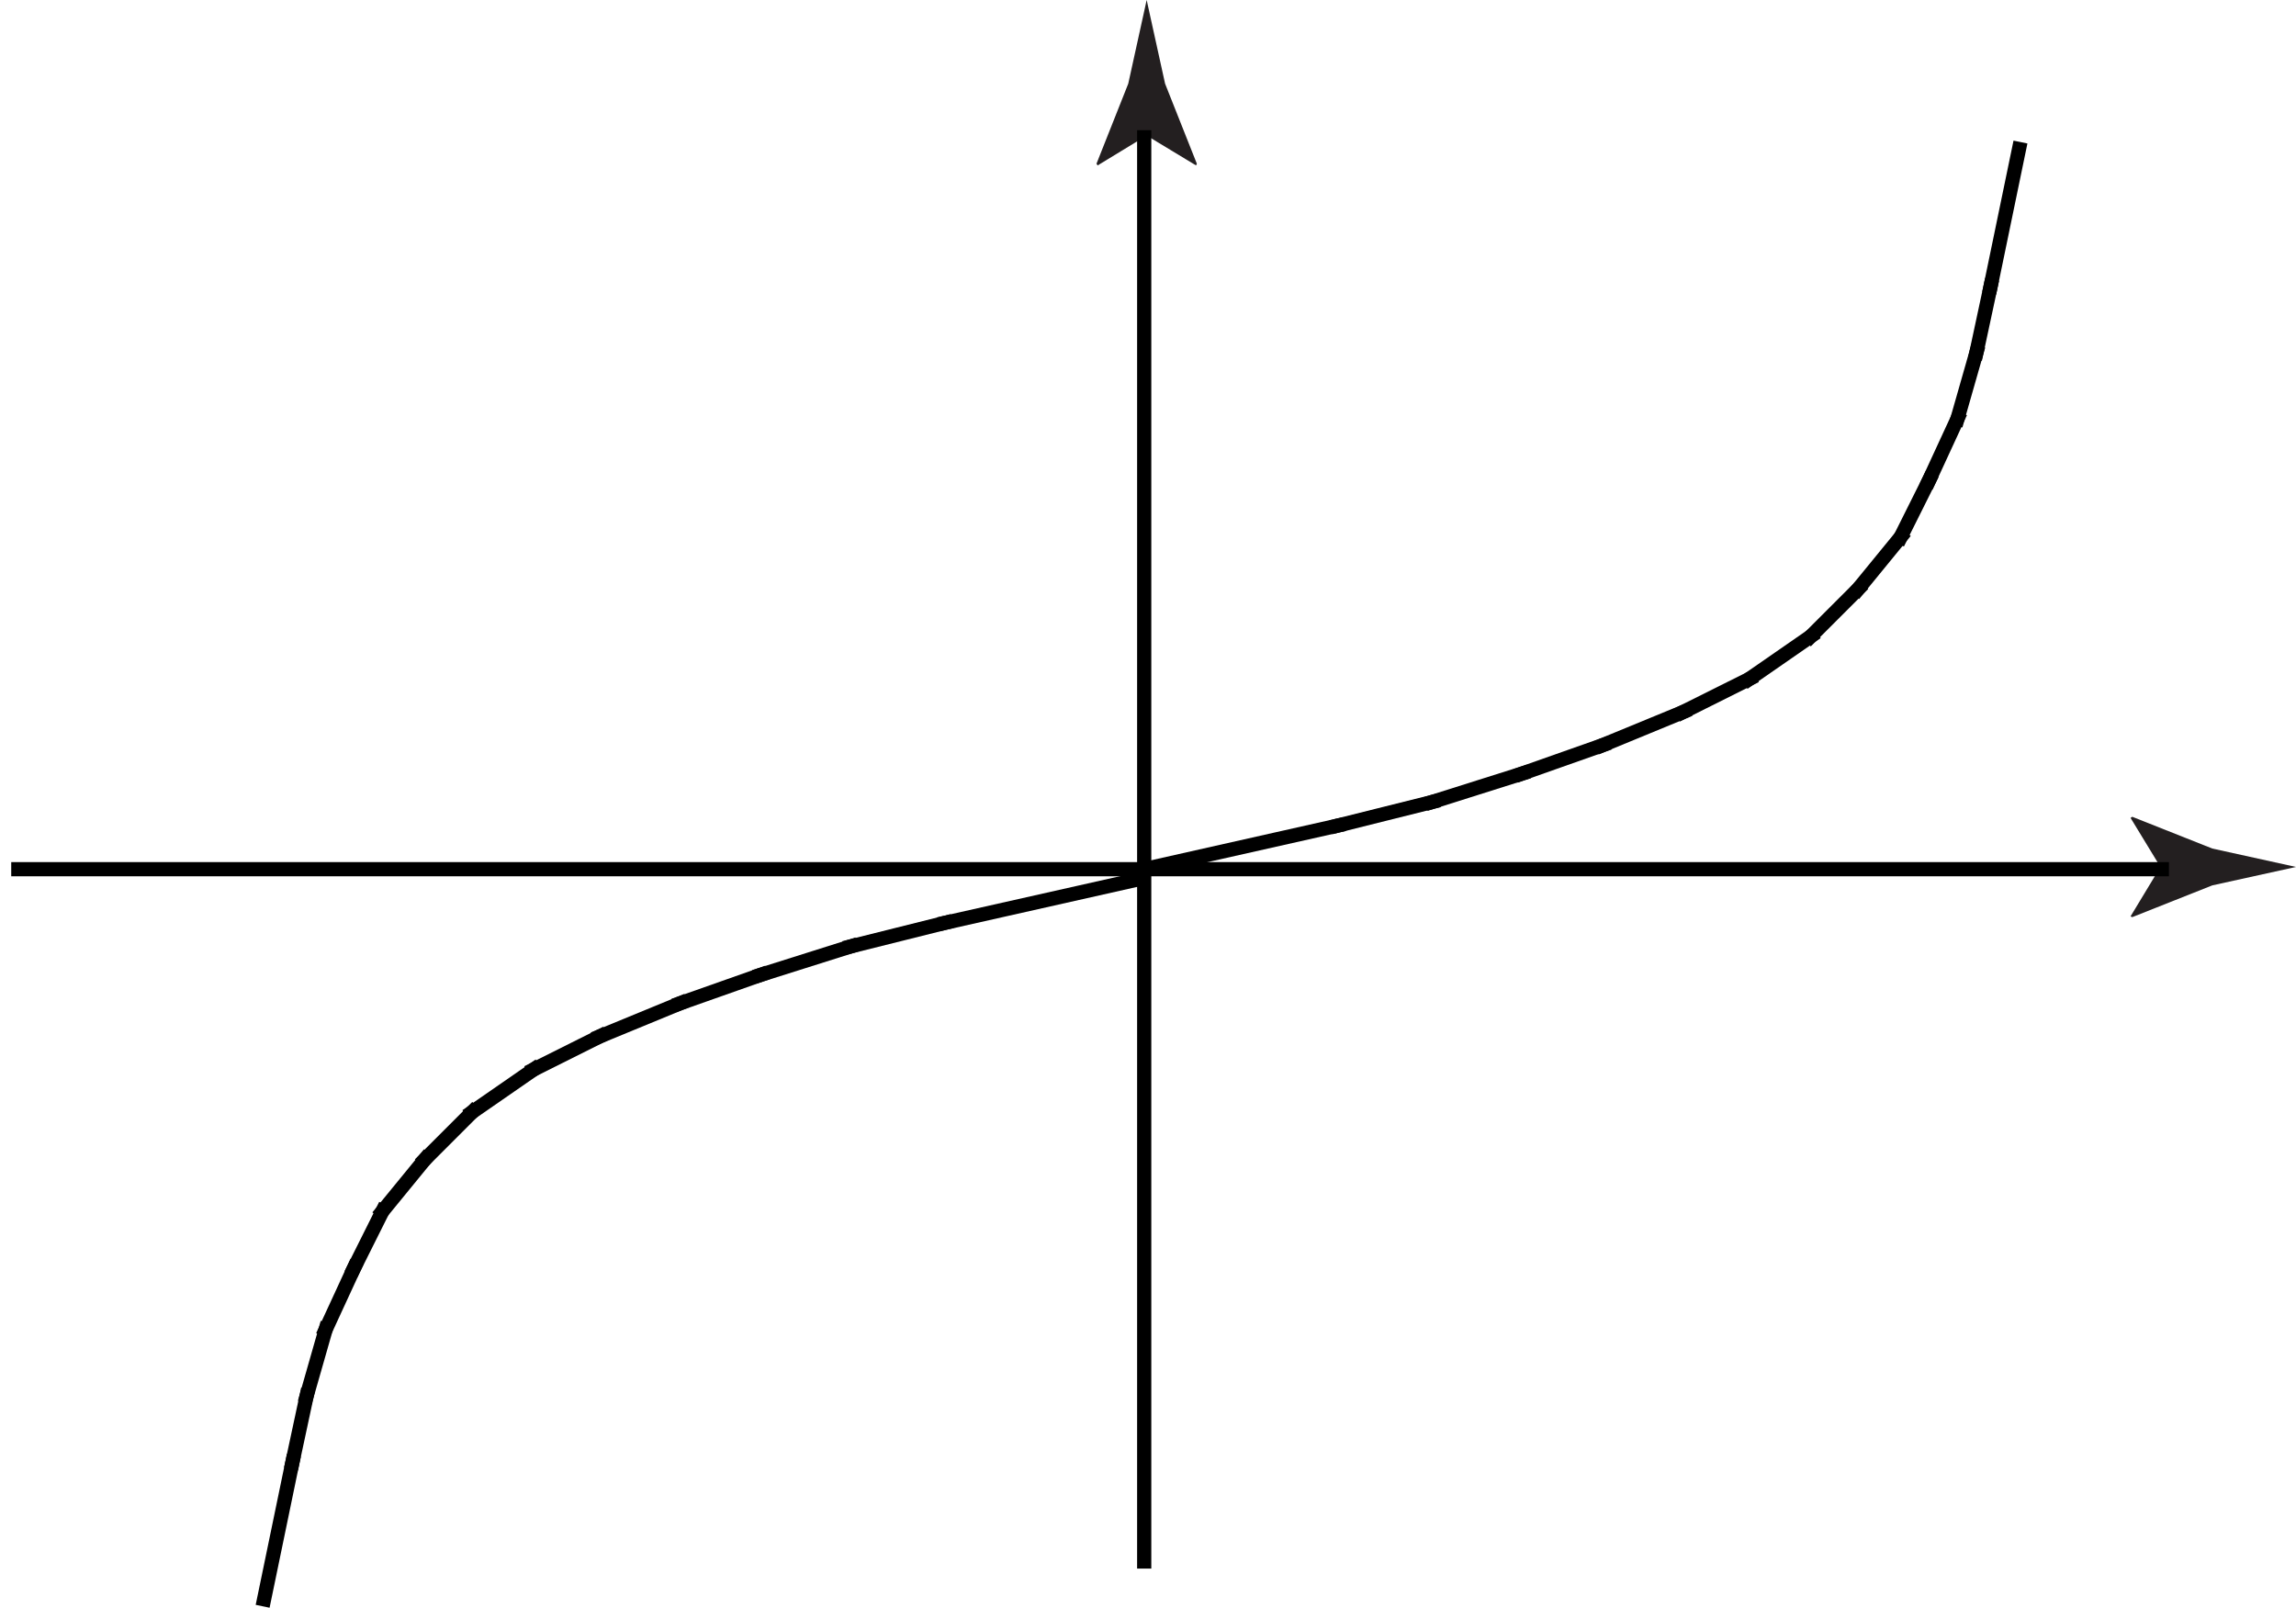 <?xml version="1.0" encoding="utf-8"?>
<!-- Generator: Adobe Illustrator 18.0.0, SVG Export Plug-In . SVG Version: 6.00 Build 0)  -->
<!DOCTYPE svg PUBLIC "-//W3C//DTD SVG 1.1//EN" "http://www.w3.org/Graphics/SVG/1.1/DTD/svg11.dtd">
<svg version="1.1" id="figure" xmlns="http://www.w3.org/2000/svg" xmlns:xlink="http://www.w3.org/1999/xlink" x="0px" y="0px"
	 width="116.453px" height="81.549px" viewBox="0 0 116.453 81.549" enable-background="new 0 0 116.453 81.549"
	 xml:space="preserve">
<path fill="#231F20" d="M58.159,6.876l-2.488,1.515l-0.057-0.087l1.611-4.06C57.536,2.83,57.849,1.415,58.159,0
	c0.311,1.415,0.623,2.83,0.934,4.244l1.611,4.06l-0.039,0.087L58.159,6.876z"/>
<g>
	<g>
		<path fill="none" stroke="#000000" stroke-width="0.72" stroke-linecap="square" stroke-miterlimit="10" d="M117.074,44.164"/>
		<path fill="none" stroke="#000000" stroke-width="0.72" stroke-linecap="square" stroke-miterlimit="10" d="M-8.686,44.164"/>
		
			<line fill="none" stroke="#000000" stroke-width="0.72" stroke-linecap="square" stroke-miterlimit="10" x1="58.034" y1="79.204" x2="58.034" y2="6.964"/>
		
			<line fill="none" stroke="#000000" stroke-width="0.72" stroke-linecap="square" stroke-miterlimit="10" x1="13.394" y1="81.124" x2="14.834" y2="74.164"/>
		
			<line fill="none" stroke="#000000" stroke-width="0.72" stroke-linecap="square" stroke-miterlimit="10" x1="14.834" y1="74.164" x2="15.554" y2="70.804"/>
		
			<line fill="none" stroke="#000000" stroke-width="0.72" stroke-linecap="square" stroke-miterlimit="10" x1="15.554" y1="70.804" x2="16.514" y2="67.444"/>
		
			<line fill="none" stroke="#000000" stroke-width="0.72" stroke-linecap="square" stroke-miterlimit="10" x1="16.514" y1="67.444" x2="17.954" y2="64.324"/>
		
			<line fill="none" stroke="#000000" stroke-width="0.72" stroke-linecap="square" stroke-miterlimit="10" x1="17.954" y1="64.324" x2="19.394" y2="61.444"/>
		
			<line fill="none" stroke="#000000" stroke-width="0.72" stroke-linecap="square" stroke-miterlimit="10" x1="19.394" y1="61.444" x2="21.554" y2="58.804"/>
		
			<line fill="none" stroke="#000000" stroke-width="0.72" stroke-linecap="square" stroke-miterlimit="10" x1="21.554" y1="58.804" x2="23.954" y2="56.404"/>
		
			<line fill="none" stroke="#000000" stroke-width="0.72" stroke-linecap="square" stroke-miterlimit="10" x1="23.954" y1="56.404" x2="27.074" y2="54.244"/>
		
			<line fill="none" stroke="#000000" stroke-width="0.72" stroke-linecap="square" stroke-miterlimit="10" x1="27.074" y1="54.244" x2="30.434" y2="52.564"/>
		
			<line fill="none" stroke="#000000" stroke-width="0.72" stroke-linecap="square" stroke-miterlimit="10" x1="30.434" y1="52.564" x2="34.514" y2="50.884"/>
		
			<line fill="none" stroke="#000000" stroke-width="0.72" stroke-linecap="square" stroke-miterlimit="10" x1="34.514" y1="50.884" x2="38.594" y2="49.444"/>
		
			<line fill="none" stroke="#000000" stroke-width="0.72" stroke-linecap="square" stroke-miterlimit="10" x1="38.594" y1="49.444" x2="43.154" y2="48.004"/>
		
			<line fill="none" stroke="#000000" stroke-width="0.72" stroke-linecap="square" stroke-miterlimit="10" x1="43.154" y1="48.004" x2="47.954" y2="46.804"/>
		
			<line fill="none" stroke="#000000" stroke-width="0.72" stroke-linecap="square" stroke-miterlimit="10" x1="47.954" y1="46.804" x2="57.554" y2="44.645"/>
	</g>
</g>
<line fill="none" stroke="#000000" stroke-width="0.72" stroke-linecap="square" stroke-miterlimit="10" x1="102.405" y1="7.558" x2="100.965" y2="14.518"/>
<line fill="none" stroke="#000000" stroke-width="0.72" stroke-linecap="square" stroke-miterlimit="10" x1="100.965" y1="14.518" x2="100.245" y2="17.878"/>
<line fill="none" stroke="#000000" stroke-width="0.72" stroke-linecap="square" stroke-miterlimit="10" x1="100.245" y1="17.878" x2="99.285" y2="21.237"/>
<line fill="none" stroke="#000000" stroke-width="0.72" stroke-linecap="square" stroke-miterlimit="10" x1="99.285" y1="21.237" x2="97.844" y2="24.357"/>
<line fill="none" stroke="#000000" stroke-width="0.72" stroke-linecap="square" stroke-miterlimit="10" x1="97.844" y1="24.357" x2="96.405" y2="27.237"/>
<line fill="none" stroke="#000000" stroke-width="0.72" stroke-linecap="square" stroke-miterlimit="10" x1="96.405" y1="27.237" x2="94.245" y2="29.878"/>
<line fill="none" stroke="#000000" stroke-width="0.72" stroke-linecap="square" stroke-miterlimit="10" x1="94.245" y1="29.878" x2="91.844" y2="32.277"/>
<line fill="none" stroke="#000000" stroke-width="0.72" stroke-linecap="square" stroke-miterlimit="10" x1="91.844" y1="32.277" x2="88.725" y2="34.438"/>
<line fill="none" stroke="#000000" stroke-width="0.72" stroke-linecap="square" stroke-miterlimit="10" x1="88.725" y1="34.438" x2="85.365" y2="36.117"/>
<line fill="none" stroke="#000000" stroke-width="0.72" stroke-linecap="square" stroke-miterlimit="10" x1="85.365" y1="36.117" x2="81.285" y2="37.798"/>
<line fill="none" stroke="#000000" stroke-width="0.72" stroke-linecap="square" stroke-miterlimit="10" x1="81.285" y1="37.798" x2="77.205" y2="39.237"/>
<line fill="none" stroke="#000000" stroke-width="0.72" stroke-linecap="square" stroke-miterlimit="10" x1="77.205" y1="39.237" x2="72.645" y2="40.678"/>
<line fill="none" stroke="#000000" stroke-width="0.72" stroke-linecap="square" stroke-miterlimit="10" x1="72.645" y1="40.678" x2="67.844" y2="41.878"/>
<line fill="none" stroke="#000000" stroke-width="0.72" stroke-linecap="square" stroke-miterlimit="10" x1="67.844" y1="41.878" x2="58.245" y2="44.037"/>
<g>
	<path fill="#231F20" d="M109.577,43.975l-1.515-2.488l0.087-0.057l4.06,1.611c1.414,0.311,2.829,0.623,4.244,0.934
		c-1.415,0.311-2.83,0.623-4.244,0.934l-4.06,1.611l-0.087-0.039L109.577,43.975z"/>
	
		<line fill="none" stroke="#000000" stroke-width="0.72" stroke-linecap="square" stroke-miterlimit="10" x1="0.929" y1="44.089" x2="109.648" y2="44.089"/>
</g>
</svg>
